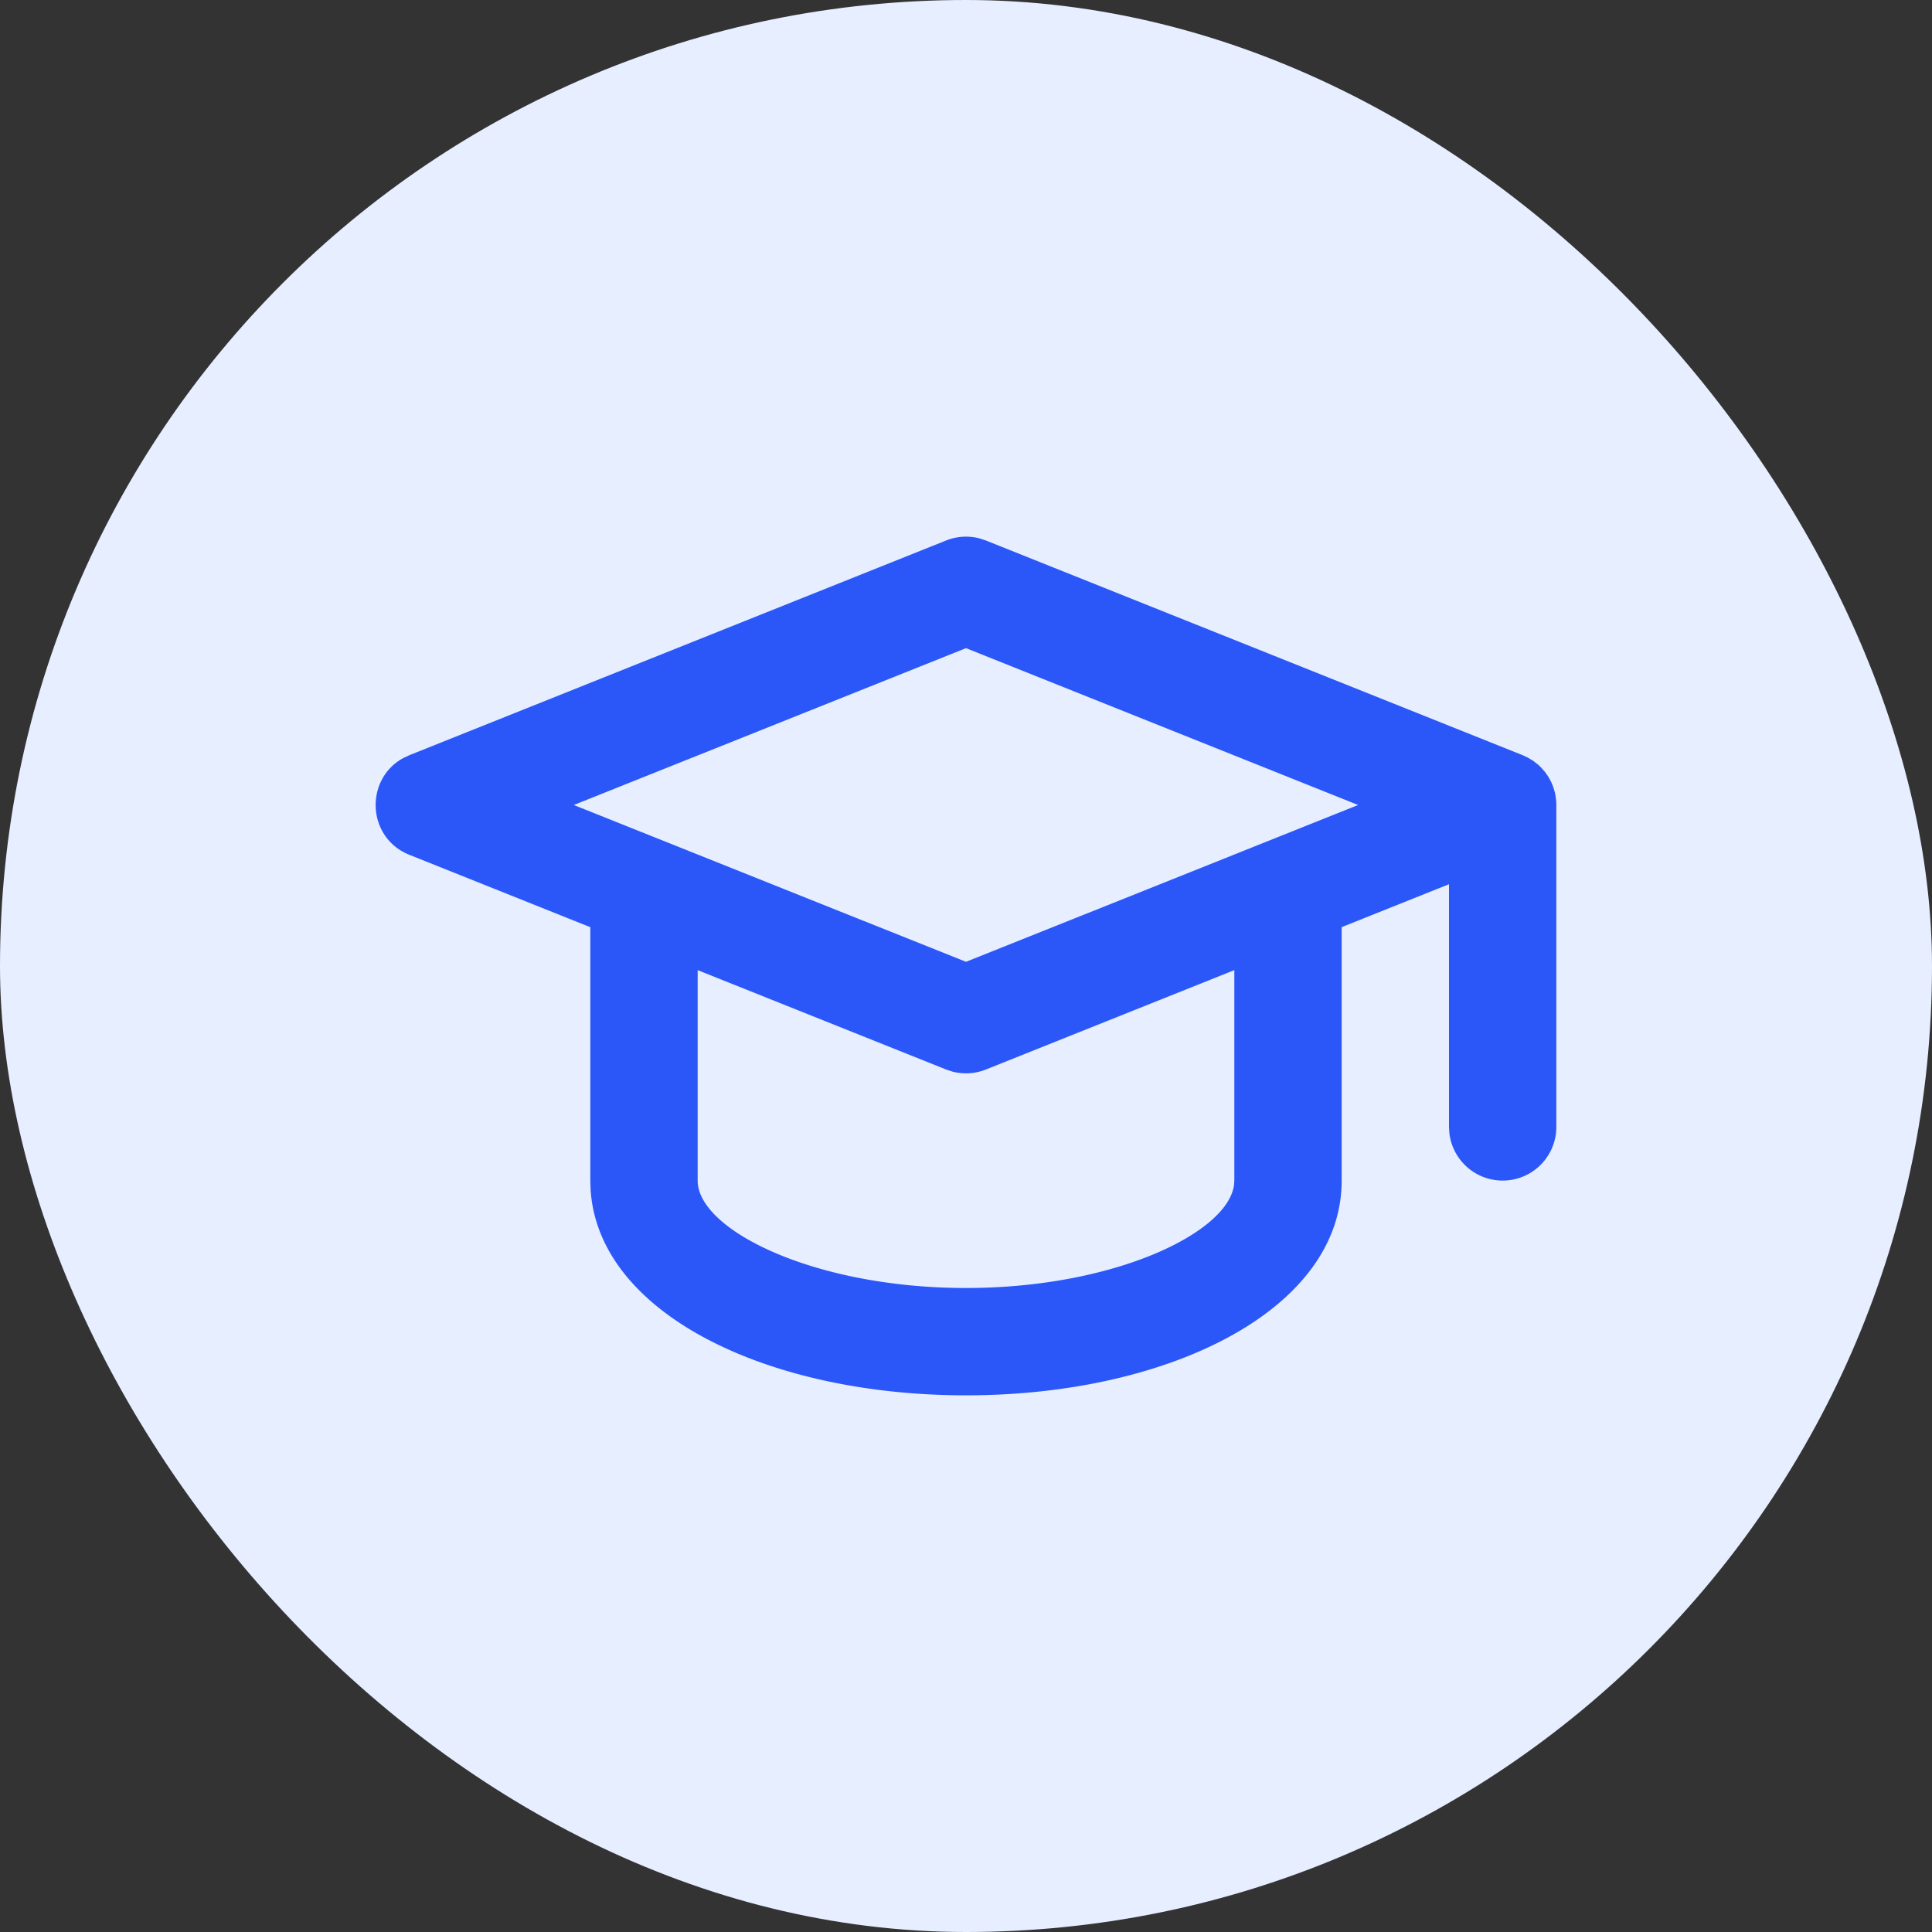<svg width="72" height="72" fill="none" xmlns="http://www.w3.org/2000/svg"><rect width="100%" height="100%" fill="#333333" stroke="none"/><rect width="72" height="72" rx="36" fill="#E6EEFF"/><path fill-rule="evenodd" clip-rule="evenodd" d="M35.257 20.143a2 2 0 0 1 1.243-.08l.243.08 20.008 8.003.19.09.208.126.177.14.117.112.138.159.121.174.103.188.083.2.061.211.017.086.029.219L58 30v12a2 2 0 0 1-3.986.233L54 42v-9.048l-4 1.6V44c0 4.795-6.41 8-14 8-7.414 0-13.701-3.057-13.99-7.668L22 44v-9.446l-6.743-2.697c-1.596-.639-1.672-2.821-.228-3.607l.228-.107 20-8ZM24.781 31.358a1.925 1.925 0 0 0-.078-.031L21.384 30 36 24.154 50.614 30 36 35.844l-11.219-4.486ZM26 36.154V44c0 1.832 4.335 4 10 4 5.488 0 9.728-2.034 9.987-3.827L46 44v-7.847l-9.257 3.704a2 2 0 0 1-1.243.08l-.243-.08L26 36.154Z" fill="#2B57F9"/></svg>